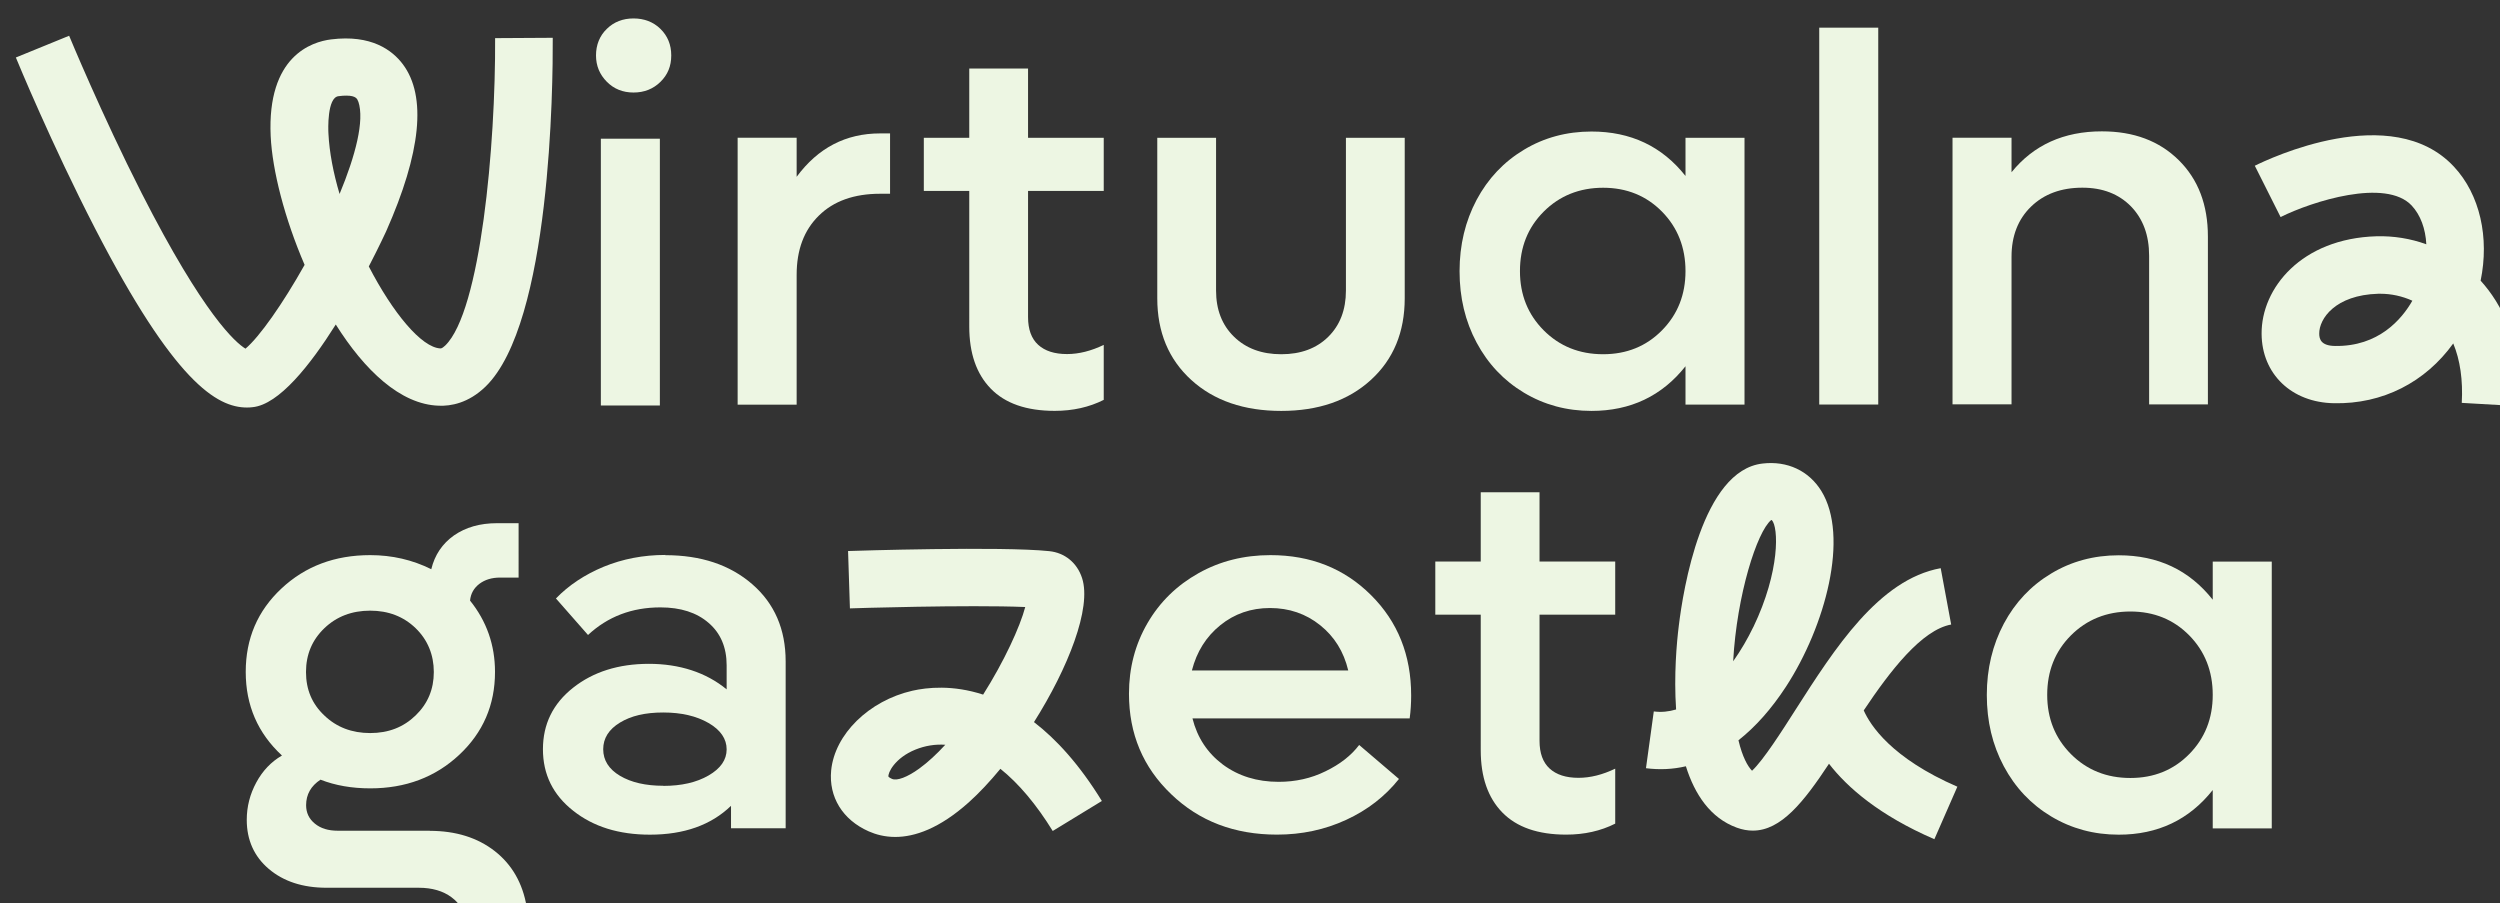 <?xml version="1.0" encoding="UTF-8" standalone="no"?>
<!-- Created with Inkscape (http://www.inkscape.org/) -->

<svg
   width="67.851mm"
   height="24.514mm"
   viewBox="0 0 67.851 24.514"
   version="1.1"
   id="svg1"
   xml:space="preserve"
   xmlns="http://www.w3.org/2000/svg"
   xmlns:svg="http://www.w3.org/2000/svg"><rect x="0" y="0" width="67.851" height="24.514" fill="#333333" stroke="none"/><defs
     id="defs1"><clipPath
       clipPathUnits="userSpaceOnUse"
       id="clipPath2619"><path
         d="m 958.82,230.902 h 192.336 v 69.489 H 958.82 Z"
         transform="translate(-985.123,-294.005)"
         id="path2619" /></clipPath><clipPath
       clipPathUnits="userSpaceOnUse"
       id="clipPath2621"><path
         d="m 958.82,230.902 h 192.336 v 69.489 H 958.82 Z"
         transform="translate(2.5000001e-7,-3.5000001e-5)"
         id="path2621" /></clipPath><clipPath
       clipPathUnits="userSpaceOnUse"
       id="clipPath2623"><path
         d="m 958.82,230.902 h 192.336 v 69.489 H 958.82 Z"
         transform="translate(-1025.206,-291.559)"
         id="path2623" /></clipPath><clipPath
       clipPathUnits="userSpaceOnUse"
       id="clipPath2625"><path
         d="m 958.82,230.902 h 192.336 v 69.489 H 958.82 Z"
         transform="translate(-1042.388,-287.143)"
         id="path2625" /></clipPath><clipPath
       clipPathUnits="userSpaceOnUse"
       id="clipPath2627"><path
         d="m 958.82,230.902 h 192.336 v 69.489 H 958.82 Z"
         transform="translate(-1056.026,-270.243)"
         id="path2627" /></clipPath><clipPath
       clipPathUnits="userSpaceOnUse"
       id="clipPath2629"><path
         d="m 958.82,230.902 h 192.336 v 69.489 H 958.82 Z"
         transform="translate(-1080.747,-274.598)"
         id="path2629" /></clipPath><clipPath
       clipPathUnits="userSpaceOnUse"
       id="clipPath2631"><path
         d="m 958.82,230.902 h 192.336 v 69.489 H 958.82 Z"
         transform="translate(-1097.347,-270.727)"
         id="path2631" /></clipPath><clipPath
       clipPathUnits="userSpaceOnUse"
       id="clipPath2633"><path
         d="m 958.82,230.902 h 192.336 v 69.489 H 958.82 Z"
         transform="translate(-1119.063,-291.717)"
         id="path2633" /></clipPath><clipPath
       clipPathUnits="userSpaceOnUse"
       id="clipPath2635"><path
         d="m 958.82,230.902 h 192.336 v 69.489 H 958.82 Z"
         transform="translate(-1142.91,-278.706)"
         id="path2635" /></clipPath><clipPath
       clipPathUnits="userSpaceOnUse"
       id="clipPath2637"><path
         d="m 958.82,230.902 h 192.336 v 69.489 H 958.82 Z"
         transform="translate(-986.042,-254.901)"
         id="path2637" /></clipPath><clipPath
       clipPathUnits="userSpaceOnUse"
       id="clipPath2639"><path
         d="m 958.82,230.902 h 192.336 v 69.489 H 958.82 Z"
         transform="translate(-1008.554,-241.441)"
         id="path2639" /></clipPath><clipPath
       clipPathUnits="userSpaceOnUse"
       id="clipPath2641"><path
         d="m 958.82,230.902 h 192.336 v 69.489 H 958.82 Z"
         transform="translate(-1030.226,-244.599)"
         id="path2641" /></clipPath><clipPath
       clipPathUnits="userSpaceOnUse"
       id="clipPath2643"><path
         d="m 958.82,230.902 h 192.336 v 69.489 H 958.82 Z"
         transform="translate(-1055.16,-255.103)"
         id="path2643" /></clipPath><clipPath
       clipPathUnits="userSpaceOnUse"
       id="clipPath2645"><path
         d="m 958.82,230.902 h 192.336 v 69.489 H 958.82 Z"
         transform="translate(-1081.676,-254.593)"
         id="path2645" /></clipPath><clipPath
       clipPathUnits="userSpaceOnUse"
       id="clipPath2647"><path
         d="m 958.82,230.902 h 192.336 v 69.489 H 958.82 Z"
         transform="translate(-1092.282,-253.634)"
         id="path2647" /></clipPath><clipPath
       clipPathUnits="userSpaceOnUse"
       id="clipPath2649"><path
         d="m 958.82,230.902 h 192.336 v 69.489 H 958.82 Z"
         transform="translate(-1121.246,-242.048)"
         id="path2649" /></clipPath><clipPath
       clipPathUnits="userSpaceOnUse"
       id="clipPath2651"><path
         d="m 958.82,230.902 h 192.336 v 69.489 H 958.82 Z"
         transform="translate(-1004.219,-295.527)"
         id="path2651" /></clipPath></defs><g
     id="g1"
     transform="matrix(0.265,0,0,0.265,-272.145,-317.429)"><path
       id="path2618"
       d="m 0,0 c -0.062,0.185 -0.15,0.457 -0.91,0.457 -0.168,0 -0.372,-0.008 -0.61,-0.044 -0.875,-0.105 -0.787,-2.577 -0.769,-2.859 0.07,-1.451 0.38,-3.052 0.857,-4.653 1.22,2.938 1.927,5.647 1.441,7.099 z m 9.776,-21.905 c -1.309,-1.267 -2.67,-1.505 -3.598,-1.461 -2.943,0.097 -5.701,2.736 -7.902,6.238 -1.971,-3.132 -4.366,-6.15 -6.39,-6.352 -0.141,-0.018 -0.283,-0.026 -0.433,-0.026 -2.325,0 -5.595,1.979 -11.676,13.767 -3.332,6.458 -5.975,12.862 -6.081,13.126 l 4.093,1.671 c 0.026,-0.061 2.492,-6.035 5.568,-12.087 4.79,-9.404 7.23,-11.498 7.981,-11.955 1.078,0.906 2.864,3.448 4.543,6.439 -1.529,3.545 -2.483,7.249 -2.607,9.897 -0.283,6.14 3.146,7.24 4.64,7.425 C 0.999,5.164 2.616,3.95 3.429,2.868 5.268,0.413 4.835,-3.915 2.139,-9.985 2.121,-10.02 1.617,-11.12 0.813,-12.668 c 1.83,-3.537 4.048,-6.246 5.515,-6.299 0.107,0 0.248,0.123 0.354,0.22 2.722,2.63 3.88,15.395 3.836,23.621 L 14.946,4.9 c 0.018,-3.624 -0.133,-21.932 -5.17,-26.805"
       style="fill:#edf6e3;fill-opacity:1;fill-rule:nonzero;stroke:none"
       transform="matrix(1.333,0,0,-1.333,1063.65,1208.248)"
       clip-path="url(#clipPath2619)" /><path
       id="path2620"
       d="m 1004.011,291.225 h 4.534 v -20.498 h -4.534 z"
       style="fill:#edf6e3;fill-opacity:1;fill-rule:nonzero;stroke:none"
       transform="matrix(1.333,0,0,-1.333,-249.847,1600.254)"
       clip-path="url(#clipPath2621)" /><path
       id="path2622"
       d="M 0,0 H 0.769 V -4.636 H 0 c -1.997,0 -3.571,-0.563 -4.702,-1.68 -1.14,-1.118 -1.706,-2.631 -1.706,-4.549 v -9.976 h -4.534 v 20.507 h 4.534 v -3 C -4.764,-1.108 -2.625,0 0,0"
       style="fill:#edf6e3;fill-opacity:1;fill-rule:nonzero;stroke:none"
       transform="matrix(1.333,0,0,-1.333,1117.094,1211.509)"
       clip-path="url(#clipPath2623)" /><path
       id="path2624"
       d="m 0,0 h -5.815 v -9.695 c 0,-0.941 0.256,-1.653 0.777,-2.129 0.522,-0.475 1.255,-0.712 2.219,-0.712 0.91,0 1.847,0.237 2.819,0.704 v -4.223 c -1.113,-0.563 -2.378,-0.845 -3.765,-0.845 -2.175,0 -3.809,0.572 -4.914,1.707 -1.105,1.135 -1.653,2.727 -1.653,4.768 V 0 h -3.491 v 4.082 h 3.491 v 5.322 h 4.517 V 4.082 H 0 Z"
       style="fill:#edf6e3;fill-opacity:1;fill-rule:nonzero;stroke:none"
       transform="matrix(1.333,0,0,-1.333,1140.003,1217.397)"
       clip-path="url(#clipPath2625)" /><path
       id="path2626"
       d="m 0,0 c -2.863,0 -5.17,0.792 -6.912,2.375 -1.741,1.584 -2.616,3.678 -2.616,6.282 v 12.325 h 4.517 V 9.246 c 0,-1.469 0.459,-2.648 1.378,-3.545 0.92,-0.898 2.131,-1.346 3.633,-1.346 1.503,0 2.705,0.448 3.607,1.337 0.901,0.888 1.36,2.076 1.36,3.554 V 20.982 H 9.484 V 8.657 C 9.484,6.053 8.618,3.959 6.877,2.375 5.144,0.792 2.846,0 -0.009,0 Z"
       style="fill:#edf6e3;fill-opacity:1;fill-rule:nonzero;stroke:none"
       transform="matrix(1.333,0,0,-1.333,1158.187,1239.93)"
       clip-path="url(#clipPath2627)" /><path
       id="path2628"
       d="m 0,0 c 1.812,0 3.324,0.616 4.526,1.839 1.202,1.222 1.803,2.736 1.803,4.548 0,1.812 -0.601,3.343 -1.803,4.566 -1.202,1.222 -2.714,1.838 -4.526,1.838 -1.812,0 -3.35,-0.616 -4.569,-1.838 C -5.789,9.73 -6.39,8.208 -6.39,6.387 -6.39,4.566 -5.78,3.061 -4.569,1.839 -3.35,0.616 -1.829,0 0,0 m 6.329,16.627 h 4.534 V -3.871 H 6.329 v 2.947 c -1.812,-2.287 -4.225,-3.431 -7.221,-3.431 -1.909,0 -3.633,0.467 -5.189,1.399 -1.555,0.933 -2.766,2.217 -3.641,3.853 -0.875,1.637 -1.308,3.458 -1.308,5.481 0,2.023 0.442,3.844 1.308,5.481 0.875,1.636 2.086,2.92 3.641,3.853 1.547,0.932 3.28,1.399 5.189,1.399 3.013,0 5.418,-1.135 7.221,-3.414 z"
       style="fill:#edf6e3;fill-opacity:1;fill-rule:nonzero;stroke:none"
       transform="matrix(1.333,0,0,-1.333,1191.149,1234.124)"
       clip-path="url(#clipPath2629)" /><path
       id="path2630"
       d="M 0,0 V 28.961 H 4.534 V 0.009 H 0 Z"
       style="fill:#edf6e3;fill-opacity:1;fill-rule:nonzero;stroke:none"
       transform="matrix(1.333,0,0,-1.333,1213.282,1239.285)"
       clip-path="url(#clipPath2631)" /><path
       id="path2632"
       d="M 0,0 C 2.448,0 4.41,-0.739 5.904,-2.217 7.398,-3.695 8.14,-5.648 8.14,-8.085 V -20.981 H 3.624 v 11.427 c 0,1.575 -0.468,2.833 -1.397,3.792 -0.936,0.95 -2.174,1.434 -3.73,1.434 -1.626,0 -2.943,-0.484 -3.942,-1.452 -0.998,-0.967 -1.502,-2.252 -1.502,-3.844 v -11.349 h -4.534 v 20.48 h 4.534 V -3.141 C -5.25,-1.047 -2.935,0 -0.009,0 Z"
       style="fill:#edf6e3;fill-opacity:1;fill-rule:nonzero;stroke:none"
       transform="matrix(1.333,0,0,-1.333,1242.237,1211.298)"
       clip-path="url(#clipPath2633)" /><path
       id="path2634"
       d="M 0,0 C -0.778,0.352 -1.617,0.537 -2.458,0.537 H -2.625 C -5.939,0.44 -7.169,-1.39 -7.159,-2.525 c 0,-0.431 0.141,-0.932 1.21,-0.95 3.341,-0.053 5.127,2.041 5.949,3.484 z m 5.25,1.531 c 1.564,-1.725 3.244,-4.733 2.961,-9.633 l -4.419,0.255 c 0.097,1.751 -0.124,3.29 -0.654,4.566 -2.14,-2.974 -5.419,-4.672 -9.166,-4.593 -3.253,0.053 -5.542,2.244 -5.559,5.332 -0.027,3.51 3.066,7.328 8.829,7.495 C -1.441,4.988 -0.141,4.777 1.069,4.337 1.008,5.525 0.627,6.58 -0.053,7.311 -2.042,9.439 -7.698,7.636 -10.129,6.431 l -1.98,3.941 C -11.048,10.9 -1.582,15.404 3.182,10.31 5.197,8.155 5.922,4.847 5.241,1.54 Z"
       style="fill:#edf6e3;fill-opacity:1;fill-rule:nonzero;stroke:none"
       transform="matrix(1.333,0,0,-1.333,1274.033,1228.646)"
       clip-path="url(#clipPath2635)" /><path
       id="path2636"
       d="m 0,0 c -1.405,0 -2.581,-0.449 -3.518,-1.346 -0.937,-0.897 -1.414,-2.015 -1.414,-3.369 0,-1.355 0.468,-2.455 1.414,-3.343 0.937,-0.898 2.113,-1.346 3.518,-1.346 1.405,0 2.554,0.448 3.491,1.355 0.937,0.906 1.397,2.014 1.397,3.334 0,1.319 -0.469,2.472 -1.397,3.369 C 2.563,-0.449 1.396,0 0,0 m 4.578,-16.917 c 1.998,0 3.66,-0.519 4.994,-1.557 1.326,-1.038 2.139,-2.464 2.449,-4.267 l -4.694,-1.258 c -0.053,0.827 -0.406,1.478 -1.069,1.971 -0.654,0.492 -1.503,0.739 -2.528,0.739 h -7.08 c -1.829,0 -3.305,0.484 -4.437,1.443 -1.131,0.958 -1.697,2.225 -1.697,3.773 0,1.021 0.248,1.98 0.734,2.877 0.486,0.897 1.14,1.584 1.971,2.067 -1.856,1.716 -2.784,3.854 -2.784,6.423 0,2.568 0.91,4.688 2.74,6.404 1.829,1.715 4.101,2.569 6.823,2.569 1.679,0 3.244,-0.361 4.693,-1.082 0.265,1.099 0.849,1.961 1.742,2.595 0.901,0.624 1.997,0.941 3.305,0.941 h 1.662 V 2.542 H 9.979 C 9.351,2.542 8.821,2.384 8.388,2.059 7.964,1.733 7.725,1.311 7.672,0.774 8.945,-0.809 9.59,-2.639 9.59,-4.706 c 0,-2.543 -0.919,-4.663 -2.758,-6.379 -1.838,-1.715 -4.119,-2.568 -6.823,-2.568 -1.406,0 -2.687,0.22 -3.827,0.668 -0.734,-0.484 -1.105,-1.135 -1.105,-1.962 0,-0.58 0.221,-1.046 0.672,-1.416 0.45,-0.369 1.034,-0.545 1.759,-0.545 h 7.079 z"
       style="fill:#edf6e3;fill-opacity:1;fill-rule:nonzero;stroke:none"
       transform="matrix(1.333,0,0,-1.333,1064.876,1260.387)"
       clip-path="url(#clipPath2637)" /><path
       id="path2638"
       d="M 0,0 C 1.396,0 2.554,0.264 3.482,0.8 4.41,1.337 4.87,2.006 4.87,2.806 4.87,3.607 4.41,4.293 3.482,4.83 2.554,5.366 1.396,5.639 0,5.639 -1.396,5.639 -2.466,5.384 -3.323,4.865 -4.181,4.346 -4.614,3.66 -4.614,2.815 -4.614,1.971 -4.181,1.284 -3.323,0.774 -2.466,0.264 -1.352,0.009 0,0.009 Z m 0.159,17.726 c 2.731,0 4.958,-0.739 6.673,-2.225 1.715,-1.487 2.572,-3.466 2.572,-5.938 V -3.255 H 5.206 v 1.724 C 3.677,-3.009 1.6,-3.748 -1.025,-3.748 c -2.378,0 -4.349,0.608 -5.896,1.839 -1.555,1.223 -2.324,2.797 -2.324,4.724 0,1.927 0.769,3.501 2.315,4.724 1.547,1.223 3.492,1.839 5.825,1.839 2.334,0 4.384,-0.651 5.975,-1.962 v 1.848 c 0,1.372 -0.46,2.463 -1.379,3.254 -0.919,0.801 -2.156,1.197 -3.712,1.197 -2.183,0 -4.039,-0.704 -5.56,-2.12 l -2.465,2.806 c 0.989,1.021 2.209,1.83 3.668,2.437 1.458,0.598 3.04,0.906 4.737,0.906 z"
       style="fill:#edf6e3;fill-opacity:1;fill-rule:nonzero;stroke:none"
       transform="matrix(1.333,0,0,-1.333,1094.891,1278.333)"
       clip-path="url(#clipPath2639)" /><path
       id="path2640"
       d="m 0,0 c -0.787,0.053 -1.555,-0.07 -2.298,-0.369 -1.608,-0.651 -2.139,-1.813 -2.077,-2.085 0,0 0.071,-0.08 0.274,-0.168 0.38,-0.167 1.176,0.132 2.077,0.783 0.681,0.493 1.361,1.126 2.015,1.839 z M 12.021,-4.319 8.246,-6.624 C 6.983,-4.575 5.621,-2.965 4.225,-1.847 3.421,-2.824 2.598,-3.704 1.794,-4.425 c -2.262,-2.023 -4.163,-2.657 -5.648,-2.657 -0.804,0 -1.484,0.185 -2.041,0.431 -2.006,0.889 -3.076,2.639 -2.882,4.68 0.274,2.78 2.9,5.358 6.241,6.123 1.131,0.255 3.093,0.467 5.435,-0.299 1.618,2.56 2.838,5.217 3.235,6.73 -4.366,0.185 -13.364,-0.097 -13.47,-0.105 l -0.142,4.407 C -7,14.903 4.296,15.263 7.981,14.876 9.175,14.753 10.12,13.979 10.5,12.809 11.252,10.513 9.422,5.885 6.806,1.742 c 1.715,-1.32 3.491,-3.255 5.215,-6.061"
       style="fill:#edf6e3;fill-opacity:1;fill-rule:nonzero;stroke:none"
       transform="matrix(1.333,0,0,-1.333,1123.787,1274.122)"
       clip-path="url(#clipPath2641)" /><path
       id="path2642"
       d="M 0,0 C -1.458,0 -2.731,-0.44 -3.818,-1.32 -4.905,-2.199 -5.63,-3.352 -6.001,-4.795 H 6.01 C 5.666,-3.352 4.95,-2.199 3.854,-1.32 2.758,-0.44 1.467,0 0,0 m 10.845,-6.712 c 0,-0.599 -0.035,-1.188 -0.114,-1.769 H -5.957 c 0.371,-1.478 1.149,-2.656 2.334,-3.545 1.193,-0.88 2.615,-1.328 4.286,-1.328 1.291,0 2.493,0.264 3.598,0.809 1.113,0.537 1.979,1.214 2.589,2.023 l 3.058,-2.612 C 8.839,-14.472 7.496,-15.518 5.851,-16.275 4.217,-17.031 2.44,-17.41 0.539,-17.41 c -3.261,0 -5.975,1.029 -8.131,3.106 -2.166,2.067 -3.244,4.636 -3.244,7.715 0,1.988 0.477,3.8 1.423,5.428 0.946,1.627 2.254,2.903 3.916,3.835 1.661,0.933 3.508,1.39 5.532,1.39 3.094,0 5.666,-1.02 7.725,-3.07 2.06,-2.05 3.085,-4.618 3.085,-7.706"
       style="fill:#edf6e3;fill-opacity:1;fill-rule:nonzero;stroke:none"
       transform="matrix(1.333,0,0,-1.333,1157.032,1260.117)"
       clip-path="url(#clipPath2643)" /><path
       id="path2644"
       d="m 0,0 h -5.815 v -9.695 c 0,-0.941 0.256,-1.654 0.777,-2.129 0.522,-0.475 1.255,-0.712 2.219,-0.712 0.91,0 1.847,0.237 2.819,0.704 v -4.223 c -1.114,-0.563 -2.378,-0.845 -3.765,-0.845 -2.174,0 -3.809,0.572 -4.914,1.707 -1.105,1.135 -1.653,2.727 -1.653,4.768 V 0 h -3.491 v 4.082 h 3.491 v 5.322 h 4.517 V 4.082 H 0 Z"
       style="fill:#edf6e3;fill-opacity:1;fill-rule:nonzero;stroke:none"
       transform="matrix(1.333,0,0,-1.333,1192.387,1260.797)"
       clip-path="url(#clipPath2645)" /><path
       id="path2646"
       d="M 0,0 C 2.077,4.319 1.936,7.698 1.423,8.225 H 1.37 C 0.292,7.337 -1.264,2.507 -1.547,-2.622 -0.946,-1.777 -0.424,-0.871 0,0.009 Z m 15.68,-12.255 -1.768,-4.038 c -4.225,1.83 -6.673,3.959 -8.096,5.798 -1.944,-2.947 -3.686,-5.138 -5.851,-5.138 -0.398,0 -0.804,0.071 -1.237,0.229 -2.024,0.739 -3.227,2.551 -3.907,4.715 -1.008,-0.237 -2.033,-0.281 -3.067,-0.149 l 0.601,4.363 c 0.583,-0.079 1.149,-0.017 1.714,0.15 -0.177,2.639 0.045,5.129 0.204,6.404 0.335,2.798 1.803,11.973 6.443,12.492 1.9,0.22 3.545,-0.554 4.508,-2.102 C 7.39,6.976 5.542,0.079 2.51,-4.575 1.397,-6.281 0.168,-7.662 -1.14,-8.692 c 0.301,-1.275 0.707,-1.997 1.043,-2.34 0.857,0.792 2.324,3.088 3.332,4.672 3.005,4.697 6.399,10.02 11.163,10.891 l 0.805,-4.329 c -2.263,-0.413 -4.685,-3.554 -6.718,-6.598 0.504,-1.143 2.13,-3.668 7.203,-5.867 z"
       style="fill:#edf6e3;fill-opacity:1;fill-rule:nonzero;stroke:none"
       transform="matrix(1.333,0,0,-1.333,1206.529,1262.076)"
       clip-path="url(#clipPath2647)" /><path
       id="path2648"
       d="m 0,0 c 1.812,0 3.324,0.616 4.526,1.839 1.202,1.222 1.802,2.736 1.802,4.548 0,1.812 -0.6,3.343 -1.802,4.566 -1.202,1.222 -2.714,1.838 -4.526,1.838 -1.812,0 -3.35,-0.616 -4.57,-1.838 C -5.789,9.73 -6.39,8.208 -6.39,6.387 -6.39,4.566 -5.78,3.061 -4.57,1.839 -3.35,0.616 -1.829,0 0,0 m 6.328,16.627 h 4.535 V -3.871 H 6.328 v 2.947 c -1.811,-2.287 -4.224,-3.431 -7.22,-3.431 -1.909,0 -3.633,0.467 -5.189,1.399 -1.555,0.933 -2.766,2.217 -3.641,3.853 -0.875,1.637 -1.308,3.458 -1.308,5.481 0,2.023 0.441,3.844 1.308,5.481 0.875,1.636 2.086,2.92 3.641,3.853 1.547,0.932 3.28,1.399 5.189,1.399 3.013,0 5.418,-1.135 7.22,-3.414 z"
       style="fill:#edf6e3;fill-opacity:1;fill-rule:nonzero;stroke:none"
       transform="matrix(1.333,0,0,-1.333,1245.148,1277.524)"
       clip-path="url(#clipPath2649)" /><path
       id="path2650"
       d="m 0,0 c 0.548,-0.554 1.237,-0.827 2.051,-0.827 0.822,0 1.511,0.273 2.068,0.818 C 4.676,0.537 4.95,1.196 4.95,2.023 4.95,2.85 4.667,3.528 4.119,4.064 3.571,4.601 2.864,4.865 2.051,4.865 1.237,4.865 0.548,4.601 0,4.064 -0.557,3.528 -0.831,2.824 -0.831,2.023 -0.831,1.223 -0.548,0.554 0,0"
       style="fill:#edf6e3;fill-opacity:1;fill-rule:nonzero;stroke:none"
       transform="matrix(1.333,0,0,-1.333,1089.111,1206.219)"
       clip-path="url(#clipPath2651)" /></g></svg>
